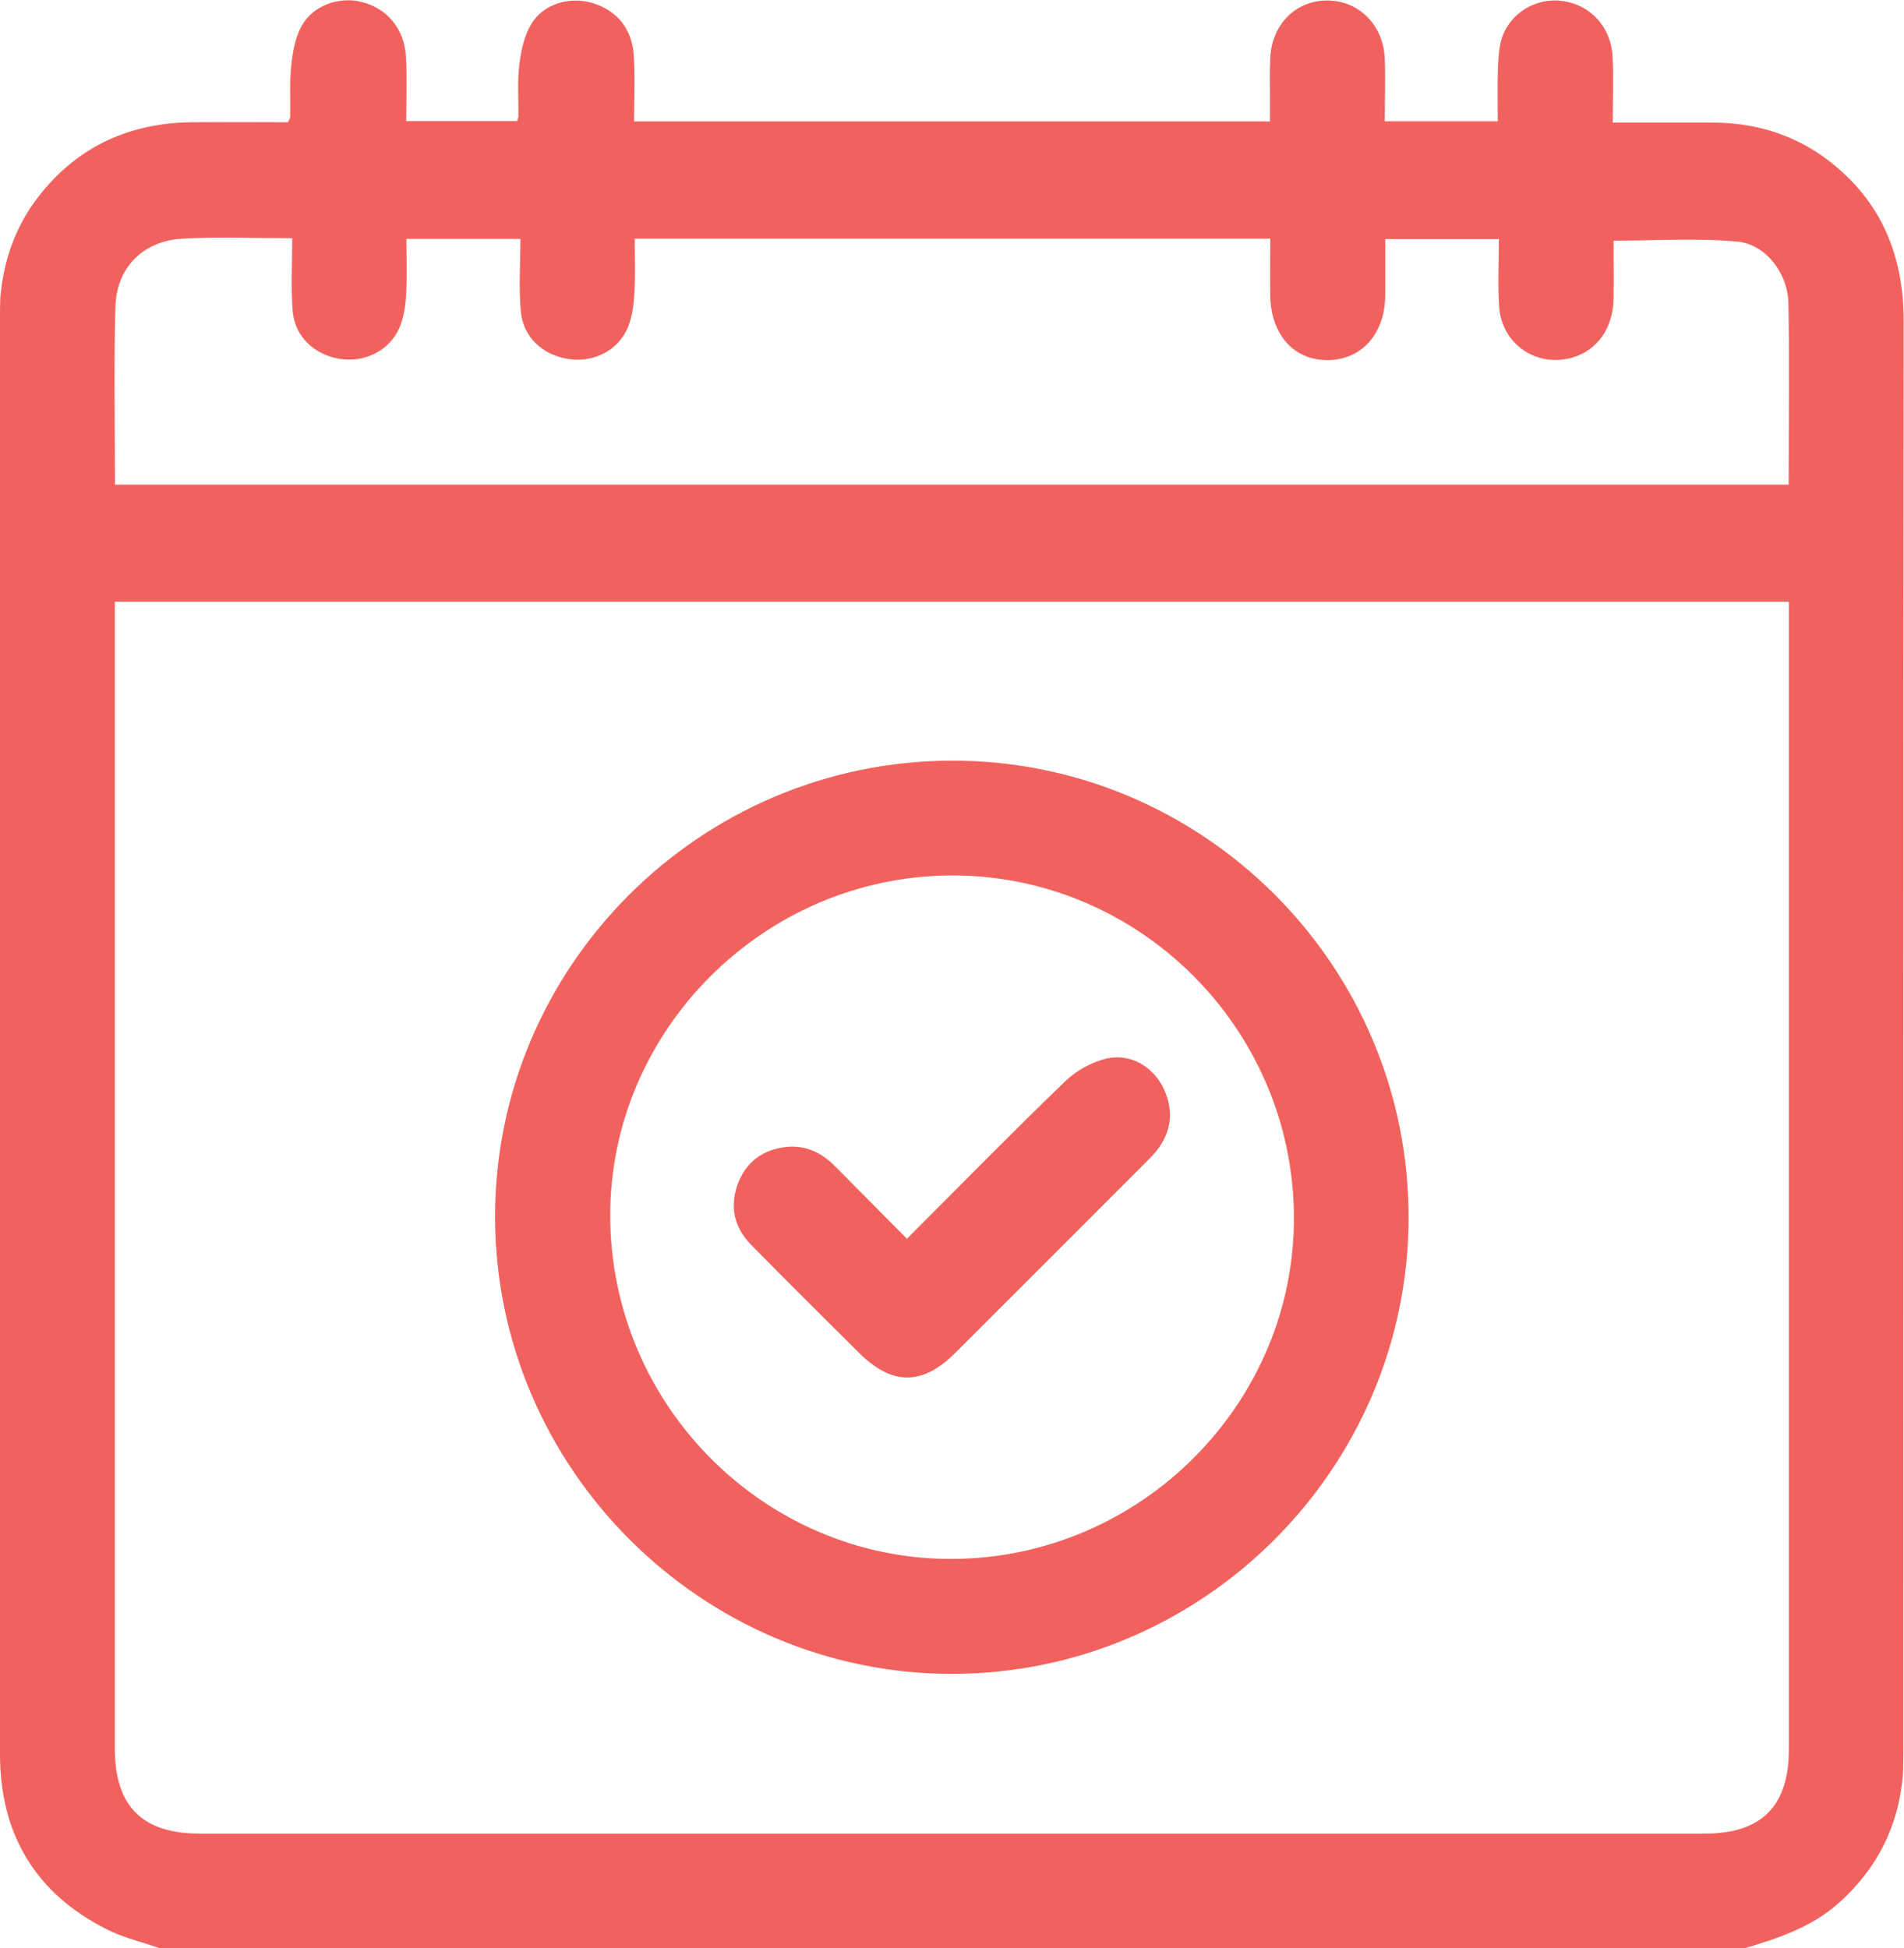 <?xml version="1.0" encoding="UTF-8"?><svg xmlns="http://www.w3.org/2000/svg" viewBox="0 0 117.41 120.15"><defs><style>.d{fill:#f1625e;}</style></defs><g id="a"/><g id="b"><g id="c"><g><path class="d" d="M107.5,120.15H9.86c-1.1-.38-2.25-.65-3.28-1.17C2.19,116.77,.01,113.12,0,108.22,0,78.66,0,49.09,0,19.52c0-.39,0-.78,.02-1.17,.2-2.31,.94-4.42,2.38-6.26,2.4-3.07,5.6-4.52,9.47-4.55,1.98-.02,3.97,0,5.89,0,.09-.21,.14-.28,.14-.34,.02-1.06-.05-2.12,.06-3.16,.09-.83,.24-1.72,.64-2.44,.69-1.26,2.3-1.82,3.66-1.49,1.58,.38,2.67,1.63,2.77,3.37,.08,1.31,.02,2.64,.02,3.99h6.84c.04-.16,.08-.23,.08-.3,.01-1.06-.07-2.12,.05-3.16,.11-.87,.3-1.8,.74-2.53,.75-1.24,2.34-1.7,3.72-1.31,1.52,.44,2.49,1.56,2.6,3.24,.09,1.35,.02,2.7,.02,4.08h39.21c0-.57,0-1.07,0-1.57,0-.78-.02-1.57,.02-2.35,.1-2.06,1.55-3.52,3.48-3.54,1.96-.02,3.5,1.5,3.58,3.58,.05,1.28,0,2.56,0,3.87h6.97c0-1.13-.03-2.18,.01-3.22,.03-.66,.05-1.35,.26-1.96,.53-1.54,2.13-2.46,3.72-2.24,1.72,.23,3,1.6,3.09,3.45,.07,1.31,.01,2.63,.01,4.05,2.18,0,4.2-.01,6.23,0,2.62,.02,5.02,.76,7.1,2.36,3.24,2.5,4.61,5.84,4.61,9.9-.03,29.37-.01,58.75-.02,88.12,0,.51,0,1.02-.03,1.52-.26,3.14-1.57,5.75-3.92,7.87-1.71,1.54-3.81,2.22-5.94,2.85ZM7.08,37.11v1.28c0,23.15,0,46.3,0,69.44,0,3.56,1.69,5.25,5.25,5.25,30.93,0,61.87,0,92.8,0,3.49,0,5.18-1.7,5.18-5.18,0-23.19,0-46.37,0-69.56v-1.23H7.08Zm.02-7.22H110.3c0-3.8,.06-7.51-.02-11.22-.04-1.82-1.4-3.61-3.14-3.77-2.5-.23-5.04-.06-7.64-.06,0,1.19,.02,2.4,0,3.61-.04,1.79-1,3.14-2.5,3.59-2.19,.66-4.37-.77-4.55-3.08-.1-1.39-.02-2.79-.02-4.22h-7.01c0,1.22,0,2.35,0,3.48-.02,2.37-1.45,3.97-3.54,3.99-2.08,.02-3.51-1.57-3.55-3.96-.02-1.16,0-2.32,0-3.53H39.14c0,1.16,.05,2.25-.02,3.33-.04,.73-.13,1.5-.41,2.16-.61,1.43-2.13,2.17-3.66,1.93-1.57-.24-2.78-1.33-2.93-2.91-.14-1.46-.03-2.95-.03-4.5h-7.03c0,1.22,.05,2.35-.02,3.47-.04,.69-.15,1.42-.42,2.04-.63,1.41-2.16,2.14-3.68,1.89-1.56-.26-2.76-1.37-2.89-2.94-.12-1.46-.03-2.94-.03-4.5-2.42,0-4.61-.1-6.78,.03-2.39,.13-4.04,1.76-4.12,4.15-.11,3.63-.03,7.27-.03,11.02Z"/><path class="d" d="M58.71,103.23c-15.45,0-28.15-12.68-28.18-28.15-.03-15.46,12.61-28.12,28.12-28.17,15.53-.05,28.22,12.62,28.21,28.17-.01,15.48-12.68,28.14-28.15,28.15Zm-21.08-28.12c.09,11.63,9.58,21.08,21.1,21.03,11.63-.05,21.16-9.63,21.06-21.19-.1-11.6-9.61-21.02-21.16-20.96-11.58,.06-21.09,9.63-21,21.12Z"/><path class="d" d="M55.93,76.39c3.34-3.34,6.51-6.58,9.77-9.72,.69-.66,1.66-1.2,2.59-1.4,1.46-.31,2.84,.54,3.46,1.85,.64,1.35,.51,2.66-.43,3.85-.22,.27-.47,.52-.72,.77-3.9,3.9-7.79,7.8-11.69,11.69-2.04,2.04-3.91,2.03-5.97-.03-2.22-2.21-4.44-4.41-6.63-6.64-1.05-1.07-1.33-2.37-.8-3.78,.5-1.32,1.51-2.06,2.9-2.24,1.21-.15,2.21,.31,3.06,1.16,1.46,1.47,2.91,2.93,4.45,4.49Z"/></g></g></g></svg>